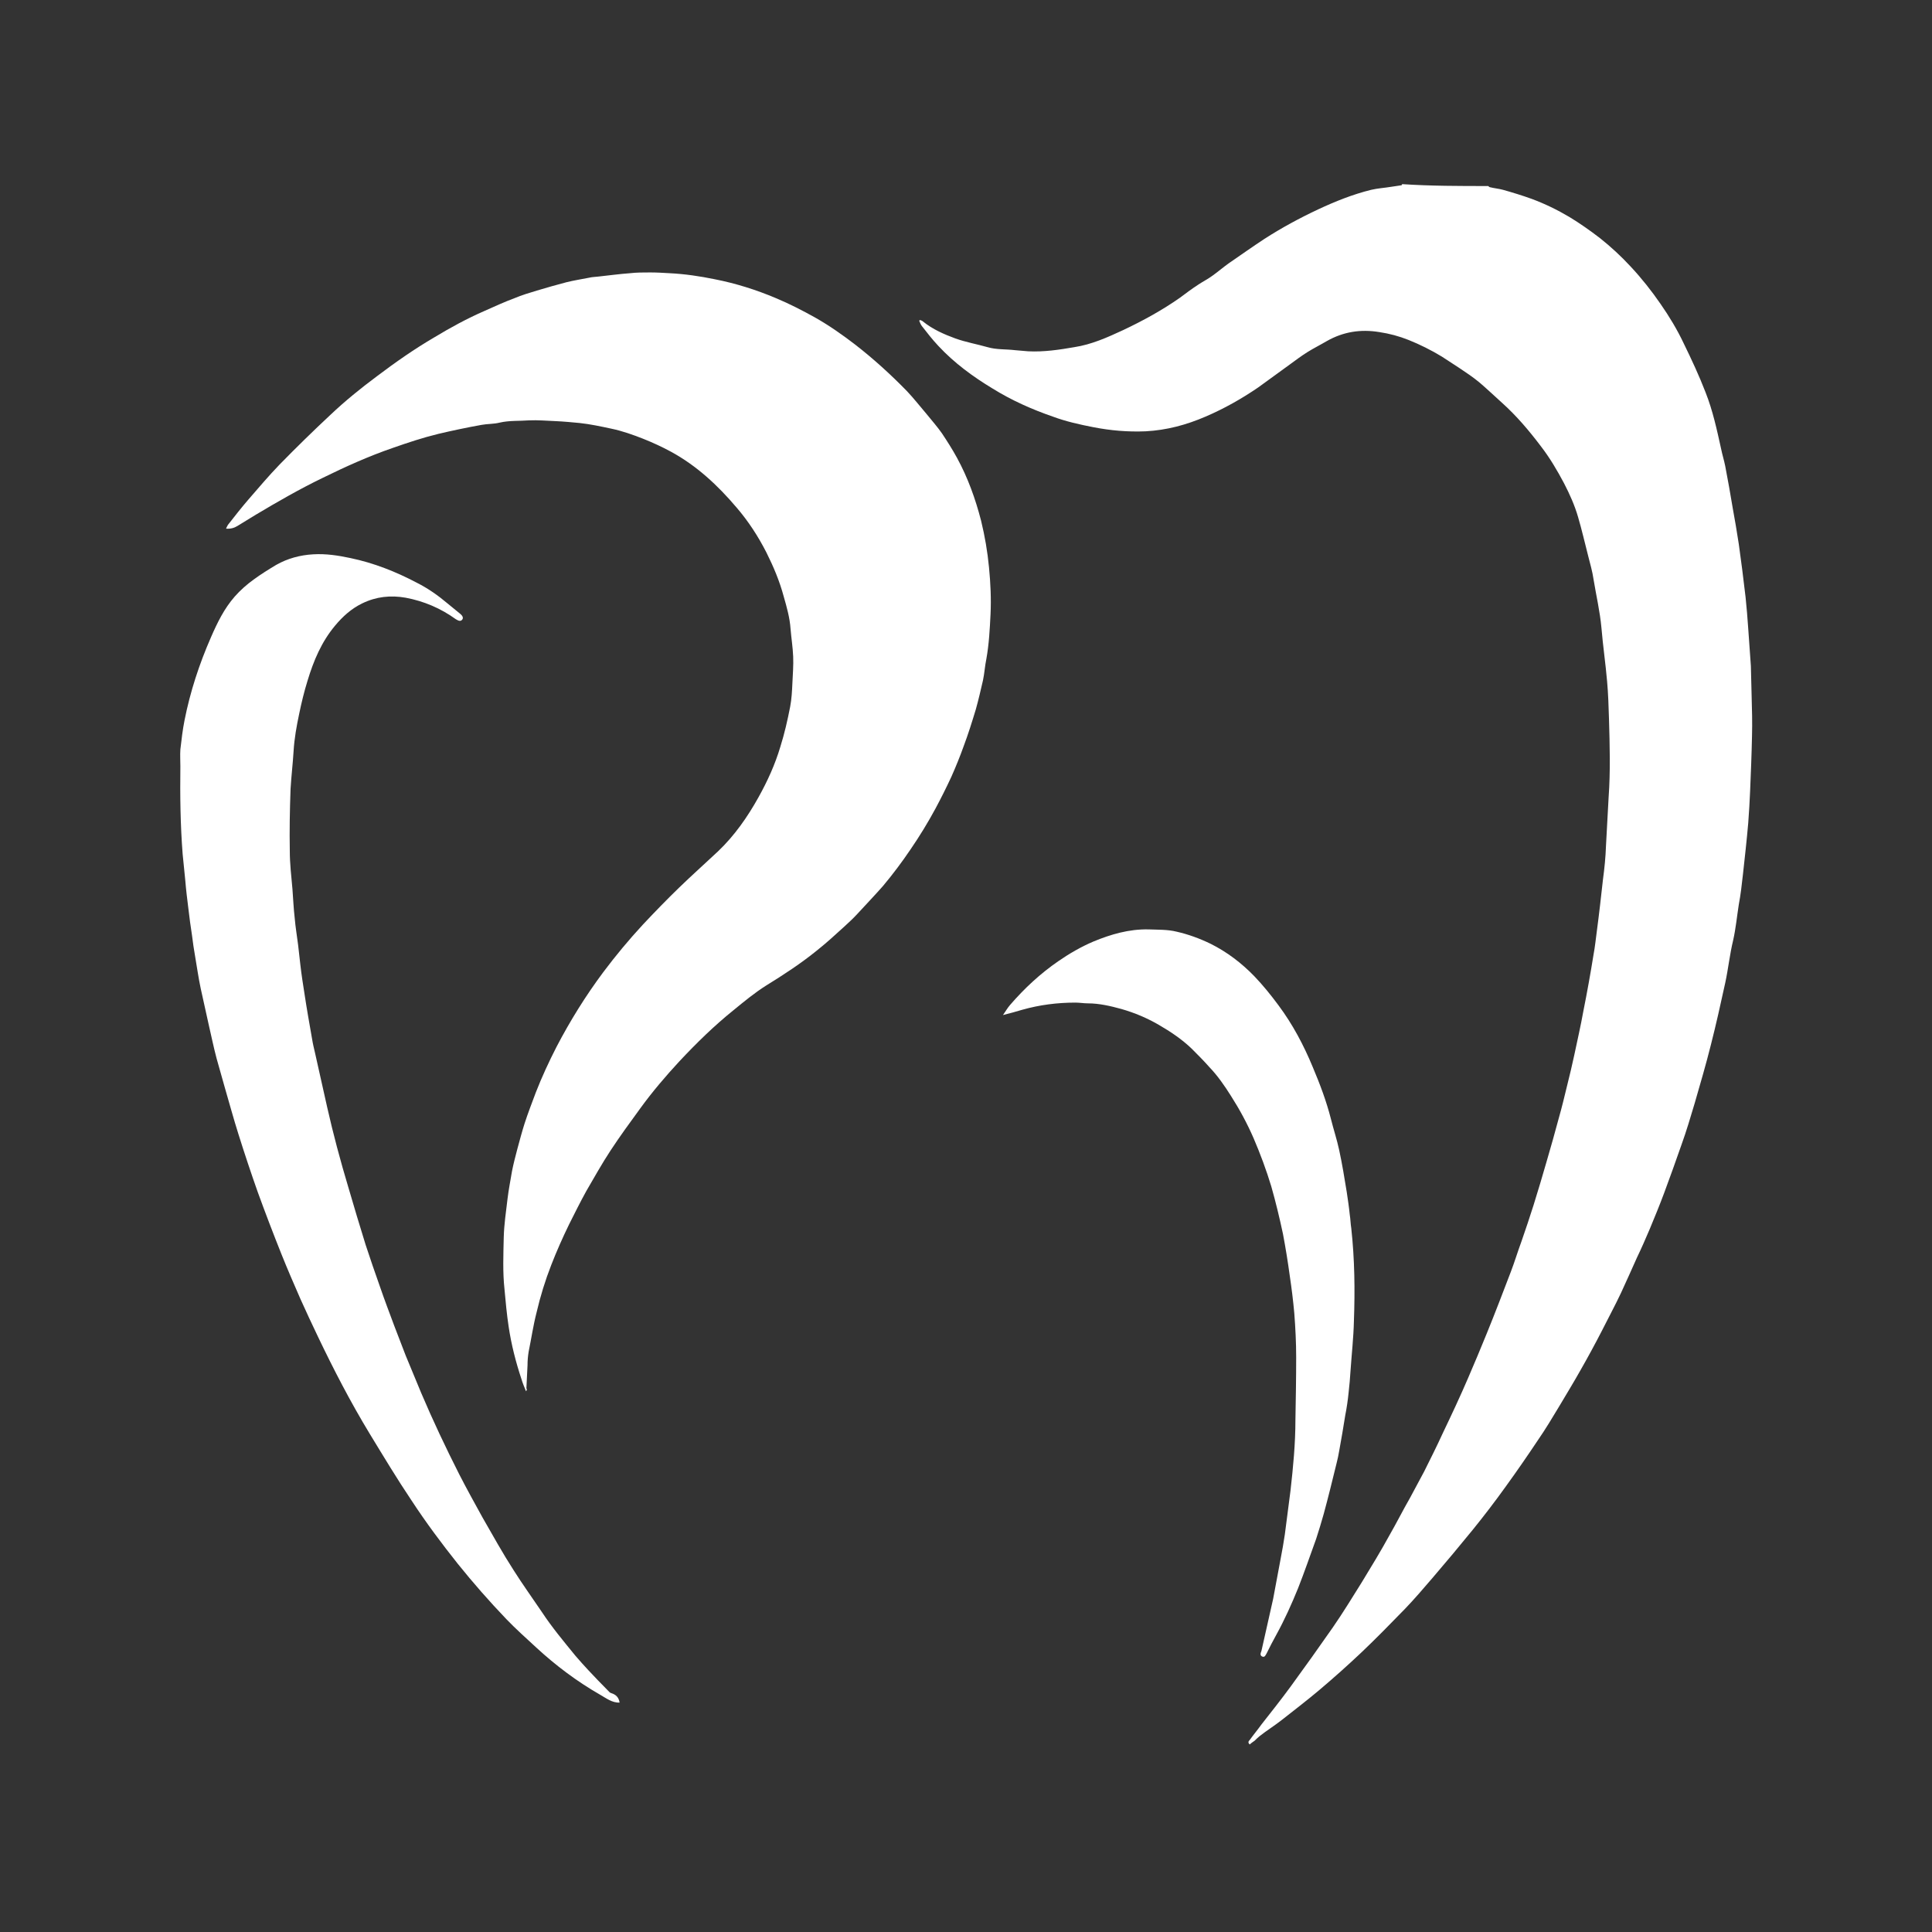 <svg xmlns="http://www.w3.org/2000/svg" xmlns:xlink="http://www.w3.org/1999/xlink" id="Layer_1" x="0px" y="0px" viewBox="0 0 512 512" style="enable-background:new 0 0 512 512;" xml:space="preserve"><rect x="0" y="0" width="512" height="512" fill="#333333" stroke="none"/><style type="text/css">	.st0{fill:#FFFFFF;}</style><g>	<g>		<path class="st0" d="M394.4,49.3c0.1,0.1,0.3,0.3,0.4,0.3c1.2,0.3,2.4,0.4,3.5,0.7c2.5,0.7,5.1,1.5,7.6,2.4   c3.5,1.3,6.8,2.9,10,4.8c2.8,1.7,5.5,3.6,8.1,5.6c2.9,2.3,5.6,4.8,8.1,7.5c2.9,3.1,5.6,6.5,8,10c2.3,3.3,4.4,6.8,6.1,10.4   c2.1,4.3,4.1,8.6,5.8,13c1.9,4.8,3,9.9,4.1,14.9c0.3,1.5,0.8,3.1,1.1,4.6c0.7,3.7,1.4,7.5,2,11.2c0.6,3.2,1.1,6.3,1.6,9.5   c0.3,2.2,0.6,4.5,0.9,6.7c0.3,2.5,0.6,4.9,0.9,7.4c0.3,2.8,0.5,5.5,0.7,8.3c0.2,3.3,0.5,6.6,0.7,9.9c0.1,2.7,0.1,5.3,0.2,8   c0.1,3.5,0.2,7,0.1,10.5c-0.1,4.9-0.3,9.8-0.5,14.6c-0.1,2.8-0.3,5.6-0.5,8.5c-0.4,4.6-0.9,9.1-1.4,13.6c-0.3,2.7-0.6,5.4-1.1,8   c-0.5,3.2-0.8,6.4-1.5,9.5c-0.9,3.7-1.3,7.6-2.1,11.3c-1.2,5.5-2.4,10.9-3.8,16.4c-1.3,5.2-2.8,10.3-4.3,15.5   c-1.1,3.7-2.2,7.4-3.5,11c-1.5,4.3-3,8.5-4.6,12.8c-1.2,3.2-2.5,6.4-3.8,9.5c-1.1,2.6-2.2,5.1-3.4,7.6c-1.4,3.1-2.8,6.3-4.2,9.3   c-1.6,3.4-3.4,6.7-5.1,10.1c-1.8,3.5-3.7,7-5.7,10.5c-1.8,3.2-3.7,6.3-5.6,9.5c-1.8,3-3.6,6-5.6,8.9c-2.8,4.2-5.7,8.4-8.6,12.4   c-2.8,3.9-5.7,7.7-8.7,11.4c-3.5,4.3-7.1,8.6-10.7,12.8c-2.4,2.8-4.8,5.6-7.3,8.2c-3.8,3.9-7.6,7.8-11.5,11.5   c-3.6,3.4-7.4,6.8-11.2,10c-3.2,2.7-6.6,5.3-9.9,7.9c-1.9,1.5-4,2.8-5.9,4.3c-0.5,0.4-0.9,0.8-1.3,1.2c-0.4,0.3-0.9,0.6-1.3,1   c-0.6-0.5-0.3-0.9,0-1.2c1-1.4,2.1-2.7,3.1-4.1c2.6-3.3,5.2-6.6,7.7-10c3.8-5.2,7.5-10.4,11.2-15.7c2.7-3.9,5.2-8,7.7-12   c2.5-4.1,5-8.2,7.3-12.4c1.9-3.3,3.6-6.7,5.5-10c1.2-2.3,2.5-4.6,3.7-6.9c1.7-3.4,3.4-6.8,5-10.3c2.3-4.8,4.6-9.7,6.7-14.6   c1.7-3.9,3.3-7.8,4.9-11.7c2.2-5.4,4.3-10.9,6.4-16.4c1-2.6,1.8-5.3,2.8-8c1.1-3.2,2.2-6.4,3.2-9.6c1.2-3.9,2.4-7.8,3.5-11.7   c1.1-3.8,2.2-7.6,3.2-11.4c0.8-2.8,1.5-5.7,2.2-8.6c0.7-2.7,1.3-5.4,1.9-8.1c0.8-3.8,1.7-7.7,2.4-11.6c1-5,1.9-10,2.7-15   c0.4-2.1,0.6-4.2,0.9-6.4c0.6-4.5,1.1-9,1.6-13.5c0.4-3,0.7-5.9,0.8-8.9c0.2-4.3,0.5-8.6,0.7-12.9c0.5-6.9,0.3-13.8,0.1-20.7   c-0.1-3.3-0.2-6.7-0.5-10c-0.4-4.7-1.1-9.4-1.5-14.2c-0.4-4.4-1.4-8.6-2.1-12.9c-0.3-2.1-0.9-4.1-1.4-6.1c-0.9-3.5-1.7-7-2.7-10.4   c-0.9-3.1-2.2-6-3.7-8.9c-1.8-3.4-3.8-6.8-6.2-9.9c-3.1-4.1-6.4-8-10.3-11.5c-2-1.8-4-3.7-6-5.4c-1.7-1.4-3.5-2.6-5.3-3.8   c-1.5-1-3.1-2-4.6-3c-2.8-1.7-5.8-3.2-8.8-4.4c-2.5-1-5.1-1.7-7.8-2.1c-4.9-0.8-9.5-0.1-13.9,2.4c-1.7,1-3.5,1.9-5.1,2.9   c-1.6,1-3.2,2.2-4.7,3.3c-2.8,2-5.6,4.1-8.4,6.1c-4.4,3-9,5.6-13.9,7.7c-5.1,2.2-10.3,3.6-15.9,3.9c-4.7,0.2-9.3-0.2-13.9-1.1   c-3.6-0.7-7.2-1.5-10.7-2.8c-5.5-1.9-10.9-4.3-15.9-7.4c-5.3-3.2-10.2-6.8-14.4-11.3c-1.6-1.7-3-3.5-4.4-5.3   c-0.3-0.4-0.5-0.9-0.7-1.4c0.1-0.1,0.2-0.2,0.2-0.2c0.3,0.1,0.6,0.2,0.8,0.4c2.6,2.1,5.6,3.4,8.6,4.5c2.8,1,5.7,1.5,8.5,2.3   c2.4,0.7,4.8,0.5,7.3,0.8c1.1,0.1,2.3,0.2,3.5,0.3c4.1,0.2,8.2-0.4,12.2-1.1c4.6-0.7,8.8-2.6,12.9-4.5c5.3-2.5,10.4-5.3,15.1-8.6   c1.6-1.2,3.2-2.4,4.9-3.5c1.2-0.8,2.6-1.5,3.8-2.4c1.4-1,2.8-2.2,4.2-3.2c3.2-2.2,6.3-4.4,9.5-6.5c4.5-2.9,9.3-5.5,14.2-7.8   c4.5-2.1,9.2-4,14.1-5.2c1.7-0.4,3.5-0.5,5.3-0.8c0.9-0.1,1.8-0.3,2.7-0.4c0.1,0,0.1-0.2,0.2-0.3   C379.1,49.3,386.8,49.3,394.4,49.3z"></path>		<path class="st0" d="M139.4,368.7c-0.5-1.2-0.9-2.2-1.2-3.2c-1.5-4.5-2.7-9.2-3.4-13.9c-0.5-3.3-0.8-6.6-1.1-9.9   c-0.5-4.6-0.3-9.2-0.2-13.9c0.1-3.4,0.6-6.7,1-10.1c0.3-2.5,0.8-5,1.2-7.4c0.4-2,0.9-3.9,1.4-5.8c0.6-2.2,1.2-4.5,1.9-6.7   c0.9-2.8,2-5.6,3-8.3c1.6-4.1,3.5-8.2,5.5-12.1c3.6-6.9,7.7-13.5,12.4-19.8c3.3-4.4,6.8-8.6,10.5-12.6c3.1-3.3,6.3-6.6,9.5-9.7   c3.4-3.3,7-6.5,10.4-9.7c4.4-4.2,7.8-9.1,10.7-14.3c2.4-4.3,4.4-8.7,5.8-13.4c1.1-3.5,1.9-7,2.6-10.6c0.4-2.1,0.5-4.2,0.6-6.4   c0.1-2.3,0.3-4.6,0.2-6.9c-0.1-2.5-0.5-4.9-0.7-7.4c-0.2-2.9-1-5.7-1.8-8.5c-1.1-4.1-2.7-7.9-4.6-11.7c-2.2-4.3-4.8-8.3-7.9-11.9   c-5-5.9-10.6-11.1-17.4-14.8c-2.4-1.3-4.8-2.4-7.3-3.4c-2.8-1.1-5.6-2.1-8.5-2.7c-2.8-0.6-5.6-1.2-8.4-1.5   c-2.1-0.2-4.2-0.4-6.4-0.5c-2.4-0.1-4.7-0.3-7-0.2c-2.6,0.2-5.2,0-7.8,0.6c-1.6,0.4-3.2,0.3-4.8,0.6c-3.9,0.7-7.7,1.5-11.5,2.4   c-4.1,1-8,2.3-12,3.7c-6.4,2.2-12.6,5-18.7,8c-6,2.9-11.9,6.3-17.6,9.7c-1.6,1-3.3,2-4.9,3c-0.8,0.5-1.8,0.8-3,0.7   c0.2-0.4,0.3-0.7,0.5-1c1.8-2.3,3.6-4.6,5.5-6.8c2.7-3.1,5.3-6.2,8.2-9.2c4.4-4.5,8.8-8.8,13.4-13.1c3.9-3.7,8.1-7.1,12.4-10.3   c4.9-3.7,9.9-7.2,15.2-10.3c4.3-2.6,8.7-5,13.3-7c2.7-1.2,5.3-2.4,8-3.4c1.9-0.8,3.9-1.4,5.9-2c2.6-0.8,5.2-1.5,7.8-2.2   c2-0.5,4-0.8,6-1.2c0.8-0.2,1.6-0.2,2.4-0.3c2.8-0.3,5.7-0.7,8.5-0.9c1.7-0.2,3.5-0.2,5.3-0.2c1.7,0,3.4,0.1,5.1,0.2   c4.1,0.2,8.1,0.8,12,1.6c5.6,1.1,11,2.8,16.2,5c3.6,1.5,7.1,3.3,10.5,5.2c3.7,2.1,7.1,4.5,10.5,7.1c4.9,3.8,9.4,7.9,13.7,12.3   c1.9,2,3.6,4.2,5.4,6.3c1.3,1.6,2.7,3.2,3.9,4.9c1.4,2.1,2.8,4.3,4,6.5c2.9,5.3,4.9,10.9,6.4,16.7c1,4.1,1.7,8.2,2.1,12.4   c0.4,4.1,0.6,8.3,0.4,12.4c-0.2,4-0.4,7.9-1.1,11.8c-0.4,1.9-0.5,3.8-0.9,5.7c-0.6,2.6-1.2,5.2-1.9,7.7c-1,3.3-2,6.5-3.2,9.7   c-1,2.8-2.1,5.5-3.3,8.2c-1.3,2.8-2.7,5.6-4.2,8.4c-2,3.7-4.2,7.3-6.6,10.8c-2.3,3.4-4.7,6.6-7.3,9.7c-2.2,2.5-4.5,4.9-6.8,7.4   c-1.1,1.2-2.3,2.3-3.5,3.4c-2.3,2.1-4.6,4.2-7.1,6.2c-4.3,3.5-8.9,6.5-13.6,9.4c-3,1.9-5.8,4.2-8.6,6.5   c-5.1,4.1-9.8,8.7-14.3,13.5c-3.7,4-7.2,8.1-10.4,12.5c-2.7,3.7-5.4,7.4-7.9,11.2c-2.3,3.5-4.3,7.1-6.4,10.7   c-1.6,2.9-3.1,5.9-4.6,8.9c-1.7,3.5-3.3,7.1-4.7,10.7c-1.6,4.1-2.9,8.3-3.9,12.6c-0.9,3.5-1.4,7-2.1,10.4   c-0.2,1.2-0.3,2.4-0.3,3.6c-0.1,2-0.2,4.1-0.3,6.1C139.7,368.3,139.6,368.4,139.4,368.7z"></path>		<path class="st0" d="M164.2,451.2c-2,0.1-3.6-1.2-5.2-2.1c-6.1-3.5-11.7-7.7-16.9-12.5c-2.7-2.5-5.4-4.9-7.9-7.5   c-4.5-4.7-8.8-9.6-12.9-14.7c-4.3-5.4-8.4-10.9-12.2-16.7c-3.9-5.8-7.5-11.8-11.1-17.7c-5.1-8.4-9.6-17.1-13.8-25.9   c-1.6-3.3-3.1-6.6-4.6-9.9c-1.7-3.9-3.4-7.8-5-11.8c-2.2-5.5-4.3-11-6.3-16.5c-1.8-5.1-3.5-10.2-5.1-15.3   c-1.3-4.1-2.4-8.2-3.6-12.3c-0.7-2.6-1.5-5.2-2.2-7.8c-0.8-3-1.4-6-2.1-9c-0.7-3.2-1.4-6.3-2.1-9.5c-0.6-2.8-1-5.7-1.5-8.6   c-0.3-1.8-0.6-3.6-0.8-5.4c-0.4-2.5-0.7-4.9-1-7.4c-0.3-2.4-0.6-4.8-0.8-7.3c-0.2-2.3-0.5-4.7-0.7-7c-0.6-7.7-0.7-15.5-0.6-23.2   c0-1.5-0.1-3,0-4.5c0.3-2.6,0.6-5.2,1.1-7.7c1.5-7.6,3.9-14.9,7-22c1.7-3.9,3.5-7.6,6.3-10.8c1.5-1.7,3.2-3.2,5-4.5   c1.9-1.4,4-2.7,6-3.9c3-1.7,6.3-2.6,9.8-2.8c3.4-0.2,6.6,0.3,9.9,1c6.2,1.3,12,3.6,17.5,6.5c3,1.5,5.7,3.4,8.3,5.6   c1.1,0.9,2.2,1.8,3.3,2.7c0.7,0.6,0.8,1.1,0.5,1.5c-0.4,0.5-0.9,0.4-1.7-0.1c-4-2.9-8.5-4.8-13.3-5.7c-4-0.7-7.8-0.3-11.5,1.5   c-2.9,1.4-5.2,3.5-7.2,5.9c-3.6,4.3-5.7,9.3-7.3,14.6c-0.9,2.9-1.6,5.8-2.2,8.7c-0.7,3.3-1.3,6.6-1.5,10c-0.2,3.3-0.6,6.6-0.8,10   c-0.2,5.5-0.3,11-0.2,16.4c0,3.4,0.4,6.7,0.7,10.1c0.2,2.6,0.3,5.1,0.6,7.7c0.2,2.4,0.6,4.7,0.9,7.1c0.2,1.8,0.4,3.6,0.6,5.3   c0.3,2.6,0.7,5.2,1.1,7.7c0.6,4,1.3,7.9,2,11.9c0.2,1.3,0.5,2.5,0.8,3.8c1.1,4.8,2.1,9.5,3.2,14.3c1.6,7.1,3.5,14.2,5.6,21.2   c1.5,5.1,3,10.2,4.6,15.3c1.2,3.7,2.5,7.4,3.8,11.1c1.2,3.5,2.5,6.9,3.8,10.4c1,2.6,2,5.2,3,7.8c1.4,3.3,2.7,6.6,4.1,9.9   c3.1,7.3,6.5,14.5,10.1,21.6c2,3.9,4.1,7.7,6.2,11.5c2.7,4.7,5.3,9.4,8.2,13.9c2.4,3.8,5,7.4,7.5,11.1c2.7,4.1,5.8,7.8,8.9,11.6   c1.1,1.3,2.3,2.6,3.4,3.8c1.7,1.8,3.4,3.6,5.2,5.4c0.3,0.3,0.5,0.6,0.9,0.7C163.3,449.1,164,449.9,164.2,451.2z"></path>		<path class="st0" d="M265.8,269c0.7-1,1.2-1.9,1.9-2.7c3.8-4.4,8-8.3,12.8-11.6c2.9-2,6-3.8,9.3-5.2c4.6-1.9,9.4-3.3,14.5-3.2   c2.5,0.1,5.1,0,7.5,0.6c3.1,0.7,6.1,1.8,9,3.2c4.4,2.2,8.2,5.1,11.6,8.6c2.3,2.4,4.4,5,6.4,7.7c3.8,5.1,6.7,10.6,9.1,16.4   c1.9,4.5,3.6,9,4.8,13.7c0.7,2.8,1.6,5.5,2.2,8.3c0.8,3.7,1.4,7.4,2,11.1c0.3,2,0.6,4,0.8,6c0.2,1.2,0.2,2.4,0.4,3.6   c0.9,8.2,1,16.4,0.7,24.6c-0.1,4.4-0.6,8.8-0.9,13.2c-0.1,1.9-0.3,3.8-0.5,5.7c-0.2,2-0.5,4.1-0.9,6.1c-0.5,3.1-1,6.2-1.6,9.4   c-0.2,1.1-0.4,2.2-0.7,3.3c-1.1,4.5-2.2,9-3.4,13.4c-0.6,2.2-1.3,4.4-2,6.6c-1.6,4.4-3.1,8.8-4.8,13.1c-1.7,4.2-3.6,8.4-5.8,12.4   c-0.9,1.6-1.7,3.2-2.5,4.8c-0.3,0.5-0.5,1.2-1.2,0.9c-0.7-0.3-0.4-1-0.2-1.5c1-4.6,2.1-9.2,3.1-13.8c0.7-3.6,1.3-7.1,2-10.7   c0.4-2.1,0.8-4.3,1.1-6.4c0.5-3.9,1-7.7,1.5-11.6c0.7-6.2,1.3-12.4,1.3-18.7c0.1-5.5,0.2-11,0.2-16.6c0-3.9-0.2-7.8-0.5-11.7   c-0.3-3.3-0.7-6.6-1.2-9.9c-0.5-3.7-1.1-7.4-1.8-11.1c-0.9-4.2-1.9-8.4-3.1-12.6c-1.3-4.3-2.9-8.6-4.7-12.8   c-1.7-3.9-3.7-7.6-6-11.2c-1.7-2.7-3.5-5.3-5.7-7.6c-1.5-1.7-3.1-3.3-4.7-4.9c-2.6-2.5-5.6-4.5-8.7-6.3c-3.1-1.8-6.4-3.2-9.9-4.2   c-2.9-0.8-5.9-1.5-8.9-1.5c-1.1,0-2.2-0.2-3.3-0.2c-4.8,0-9.5,0.6-14.1,1.9C269.3,268.1,267.7,268.5,265.8,269z"></path>	</g></g></svg>